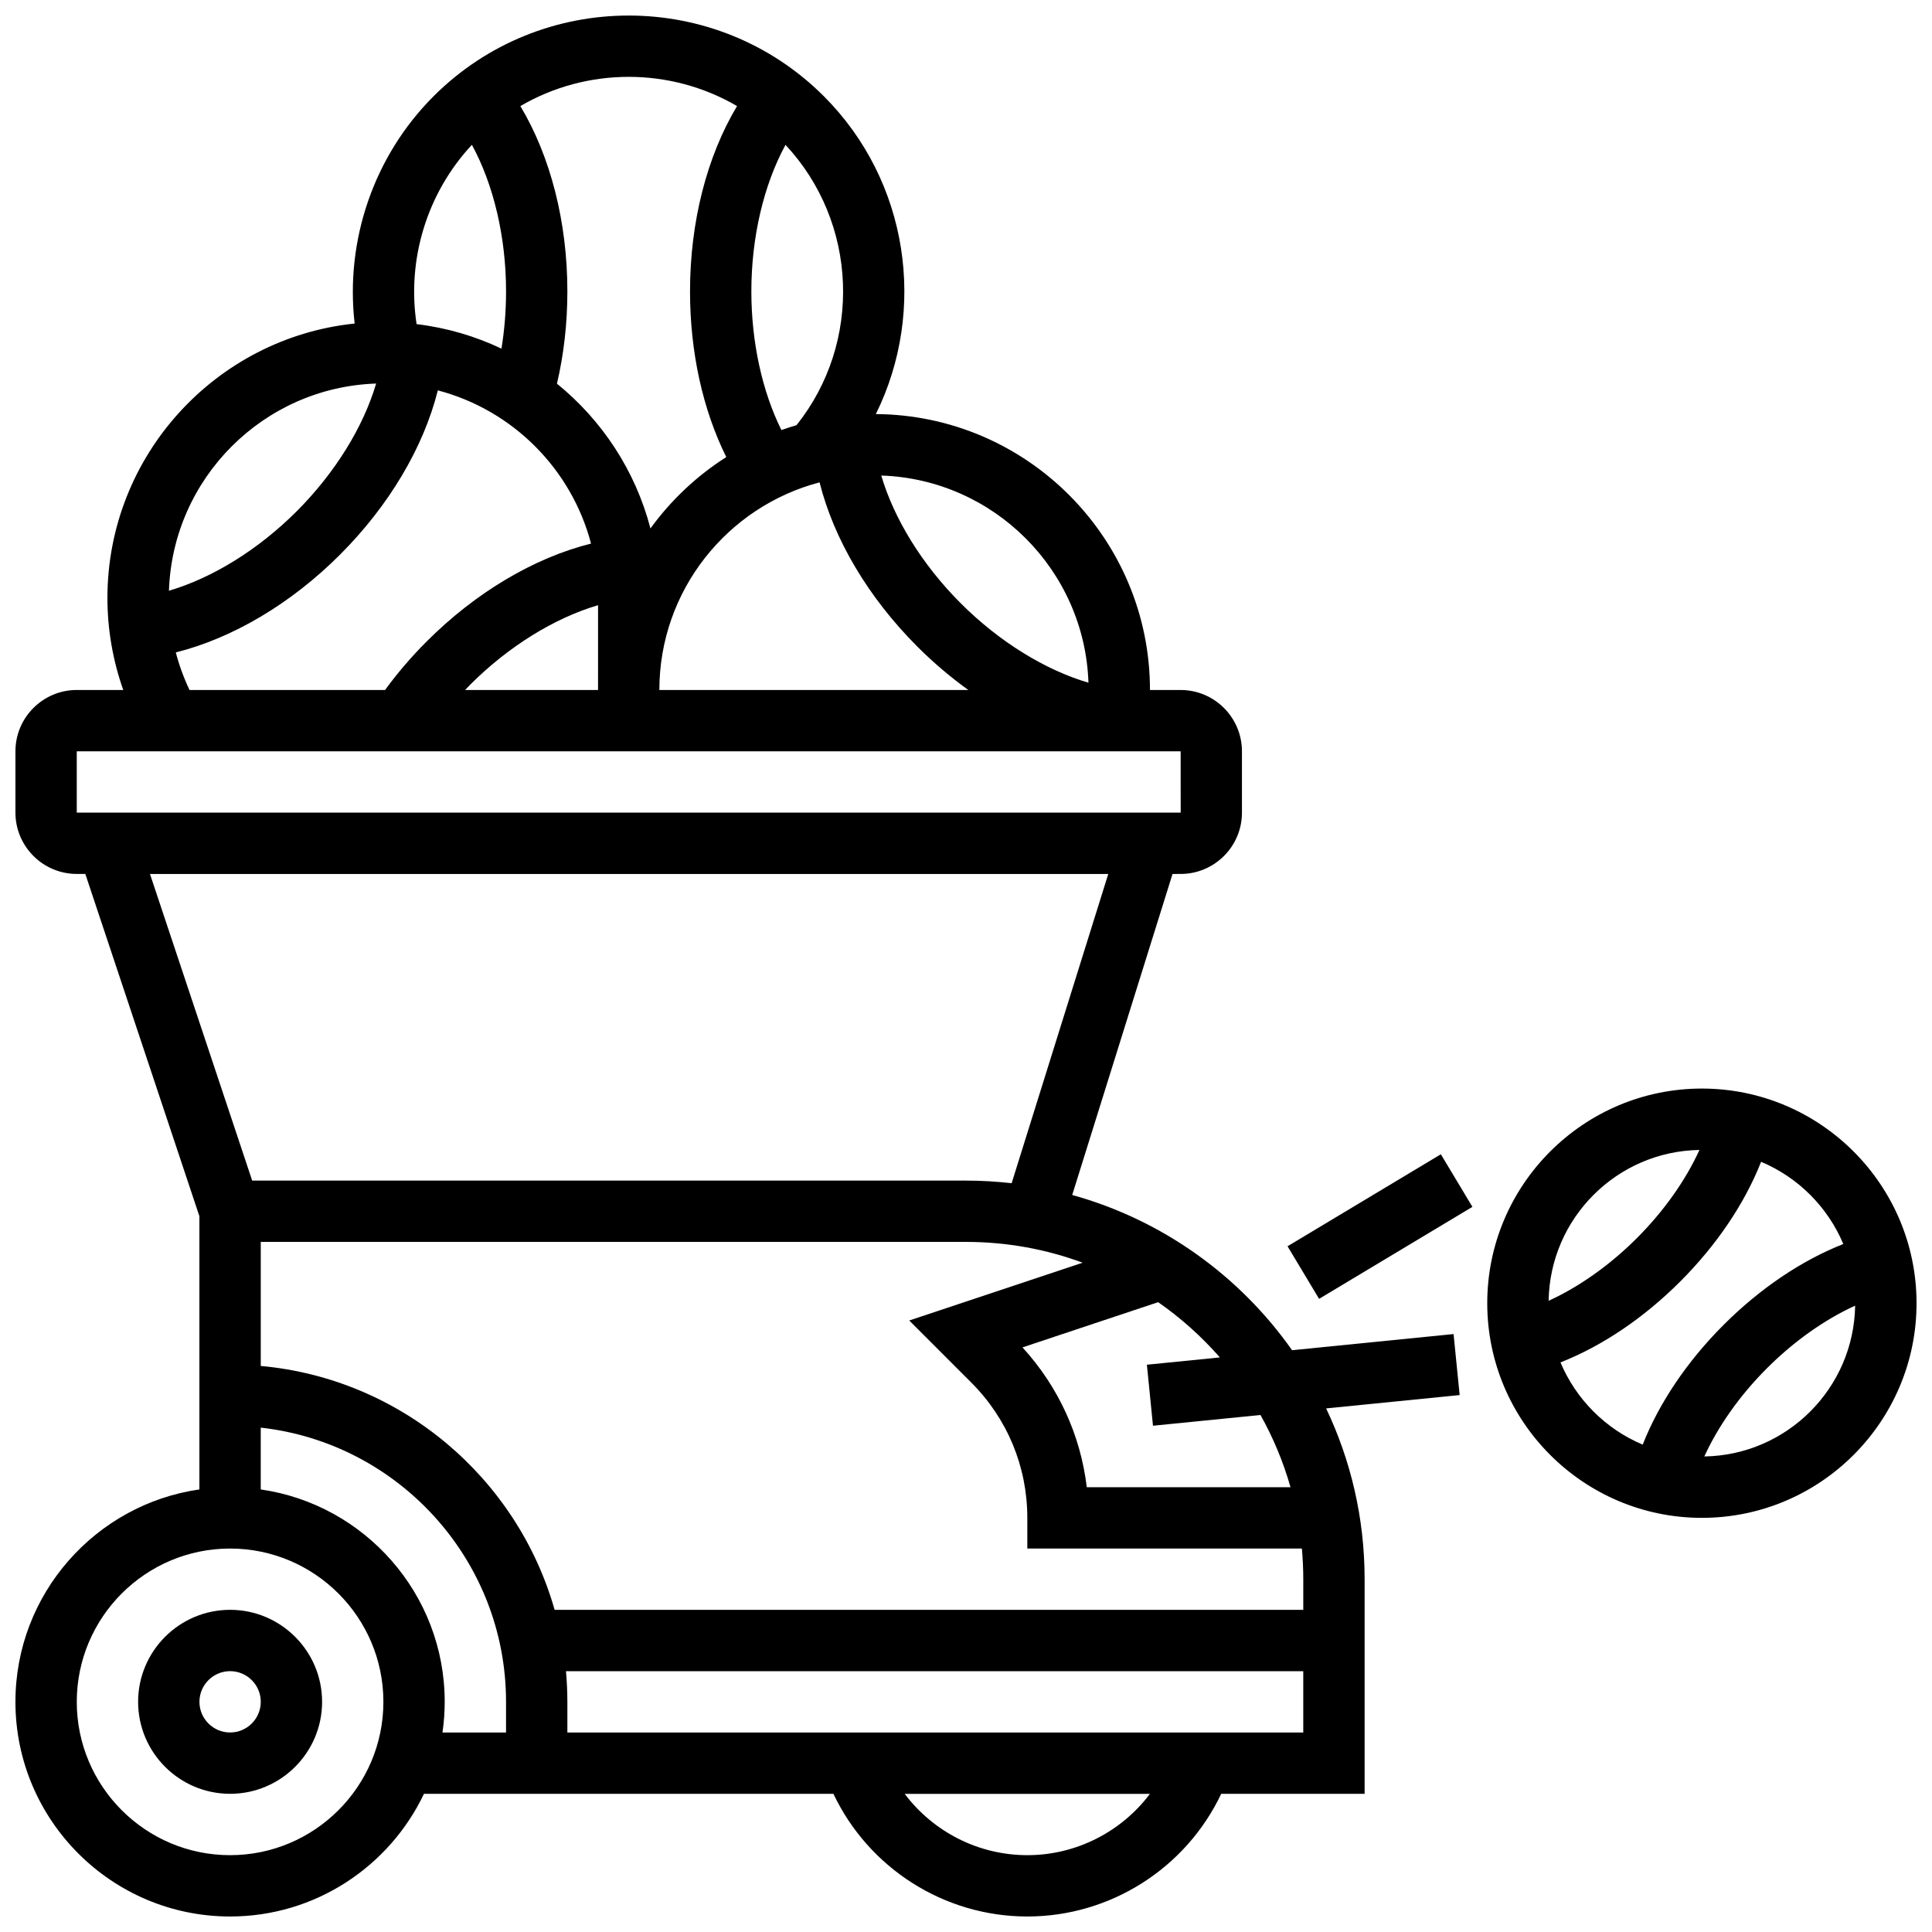 <?xml version="1.0" encoding="UTF-8"?>
<!-- Uploaded to: ICON Repo, www.iconrepo.com, Generator: ICON Repo Mixer Tools -->
<svg width="800px" height="800px" version="1.1" viewBox="144 144 512 512" xmlns="http://www.w3.org/2000/svg">
 <defs>
  <clipPath id="b">
   <path d="m538 432h113.9v115h-113.9z"/>
  </clipPath>
  <clipPath id="a">
   <path d="m148.09 148.09h382.91v503.81h-382.91z"/>
  </clipPath>
 </defs>
 <path d="m204.98 570.62c-13.441 0-24.379 10.938-24.379 24.379s10.938 24.379 24.379 24.379c13.441 0 24.379-10.938 24.379-24.379-0.004-13.441-10.938-24.379-24.379-24.379zm0 32.504c-4.481 0-8.125-3.644-8.125-8.125 0-4.481 3.644-8.125 8.125-8.125 4.481 0 8.125 3.644 8.125 8.125 0 4.481-3.644 8.125-8.125 8.125z"/>
 <g clip-path="url(#b)">
  <path d="m595.02 432.48c-31.363 0-56.883 25.516-56.883 56.883 0 31.363 25.516 56.883 56.883 56.883 31.363 0 56.883-25.516 56.883-56.883-0.004-31.367-25.52-56.883-56.883-56.883zm-0.648 16.27c-3.66 8.027-9.418 16.203-16.594 23.375-7.176 7.176-15.352 12.934-23.375 16.594 0.348-21.891 18.078-39.625 39.969-39.969zm-36.828 56.301c11.02-4.336 22.043-11.746 31.73-21.434s17.094-20.711 21.434-31.73c9.809 4.121 17.668 11.98 21.789 21.789-11.02 4.336-22.043 11.746-31.73 21.434s-17.094 20.711-21.434 31.73c-9.809-4.121-17.668-11.984-21.789-21.789zm38.121 24.926c3.66-8.027 9.418-16.203 16.594-23.375 7.176-7.176 15.352-12.934 23.375-16.594-0.348 21.891-18.078 39.625-39.969 39.969z"/>
 </g>
 <g clip-path="url(#a)">
  <path d="m529.21 497.54-42.793 4.281c-13.91-19.75-34.406-34.531-58.27-41.137l26.586-85.074 2.148-0.004c8.961 0 16.25-7.293 16.25-16.25v-16.25c0-8.961-7.293-16.25-16.25-16.25h-8.125c0-40.164-32.547-72.859-72.648-73.121 13.582-27.461 8.785-61.668-13.777-84.23-28.516-28.516-74.91-28.516-103.43 0-15.859 15.852-23.453 38.23-20.914 60.234-36.762 3.82-65.516 34.98-65.516 72.738 0 8.332 1.438 16.578 4.195 24.379l-12.324-0.004c-8.961 0-16.25 7.293-16.25 16.25v16.25c0 8.961 7.293 16.25 16.25 16.25h2.269l30.234 90.711v72.402c-27.527 3.957-48.754 27.688-48.754 56.293 0 31.363 25.516 56.883 56.883 56.883 22.645 0 42.238-13.305 51.383-32.504h108.51c9.332 19.656 29.297 32.504 51.383 32.504 22.09 0 42.055-12.848 51.383-32.504h38.004v-56.883c0-16.188-3.664-31.531-10.199-45.258l35.387-3.539zm-127.82 12.844c9.582 9.582 14.859 22.32 14.859 35.867v8.125h72.762c0.242 2.676 0.371 5.387 0.371 8.125v8.125l-198.4 0.004c-9.926-34.965-40.645-61.262-77.879-64.637v-32.875h186.9c10.859 0 21.27 1.949 30.906 5.512l-45.949 15.316zm-98.902-183.53h-35.227c0.445-0.465 0.875-0.938 1.332-1.395 10.195-10.195 22.371-17.684 33.898-21.074zm58.711-55.023c3.769 15.047 12.898 30.516 25.914 43.531 4.269 4.269 8.812 8.109 13.508 11.492h-81.883c0-26.383 18.055-48.621 42.461-55.023zm71.254 53.098c-11.512-3.394-23.668-10.875-33.852-21.059-10.184-10.18-17.664-22.336-21.059-33.848 29.84 1 53.91 25.074 54.91 54.906zm-77.367-68.254c-1.352 0.395-2.688 0.824-4.008 1.293-5.098-10.289-7.961-23.301-7.961-36.75 0-14.402 3.305-28.285 9.047-38.828 19.195 20.543 20.426 52.379 2.922 74.285zm-15.762-84.562c-7.977 13.301-12.461 30.699-12.461 49.105 0 16.098 3.379 31.359 9.609 43.91-7.832 4.984-14.656 11.414-20.094 18.918-3.992-15.312-12.832-28.676-24.777-38.367 1.824-7.816 2.758-16.016 2.758-24.461 0-18.41-4.484-35.801-12.457-49.105 17.668-10.328 39.75-10.328 57.422 0zm-70.266 10.266c5.742 10.543 9.051 24.434 9.051 38.84 0 5.195-0.418 10.266-1.219 15.172-6.965-3.309-14.535-5.539-22.492-6.496-2.613-17.141 2.766-34.781 14.66-47.516zm-25.379 63.266c-3.394 11.512-10.875 23.668-21.059 33.852-10.18 10.184-22.336 17.664-33.848 21.059 1-29.836 25.07-53.91 54.906-54.91zm-53.09 71.254c15.047-3.769 30.512-12.898 43.523-25.914 13.016-13.016 22.148-28.484 25.914-43.531 19.793 5.191 35.41 20.805 40.602 40.602-15.047 3.769-30.516 12.898-43.531 25.914-4.055 4.055-7.758 8.375-11.055 12.887h-51.816c-1.523-3.203-2.738-6.535-3.637-9.957zm-26.246 26.207h292.54l0.012 16.25h-0.012l-292.54 0.004zm273.36 32.504-25.609 81.957c-3.969-0.453-8.004-0.695-12.094-0.695h-189.17l-27.086-81.258zm-232.73 260.03c-22.402 0-40.629-18.227-40.629-40.629s18.227-40.629 40.629-40.629c22.402 0 40.629 18.227 40.629 40.629s-18.227 40.629-40.629 40.629zm8.125-96.922v-16.379c36.516 4.059 65.008 35.094 65.008 72.672v8.125h-16.844c0.383-2.656 0.59-5.367 0.59-8.125 0-28.605-21.227-52.336-48.754-56.293zm203.15 96.922c-12.988 0-24.949-6.219-32.492-16.25h64.988c-7.543 10.031-19.508 16.25-32.496 16.25zm-121.89-32.504v-8.125c0-2.738-0.133-5.449-0.371-8.125h195.39v16.25zm191.64-65.008h-53.988c-1.66-13.828-7.555-26.691-17.047-37.055l35.953-11.984c6.035 4.199 11.531 9.121 16.359 14.641l-19.34 1.934 1.617 16.172 28.488-2.848c3.356 5.992 6.047 12.406 7.957 19.141z"/>
 </g>
 <path d="m485.21 474.27 40.629-24.379 8.363 13.938-40.629 24.379z"/>
</svg>